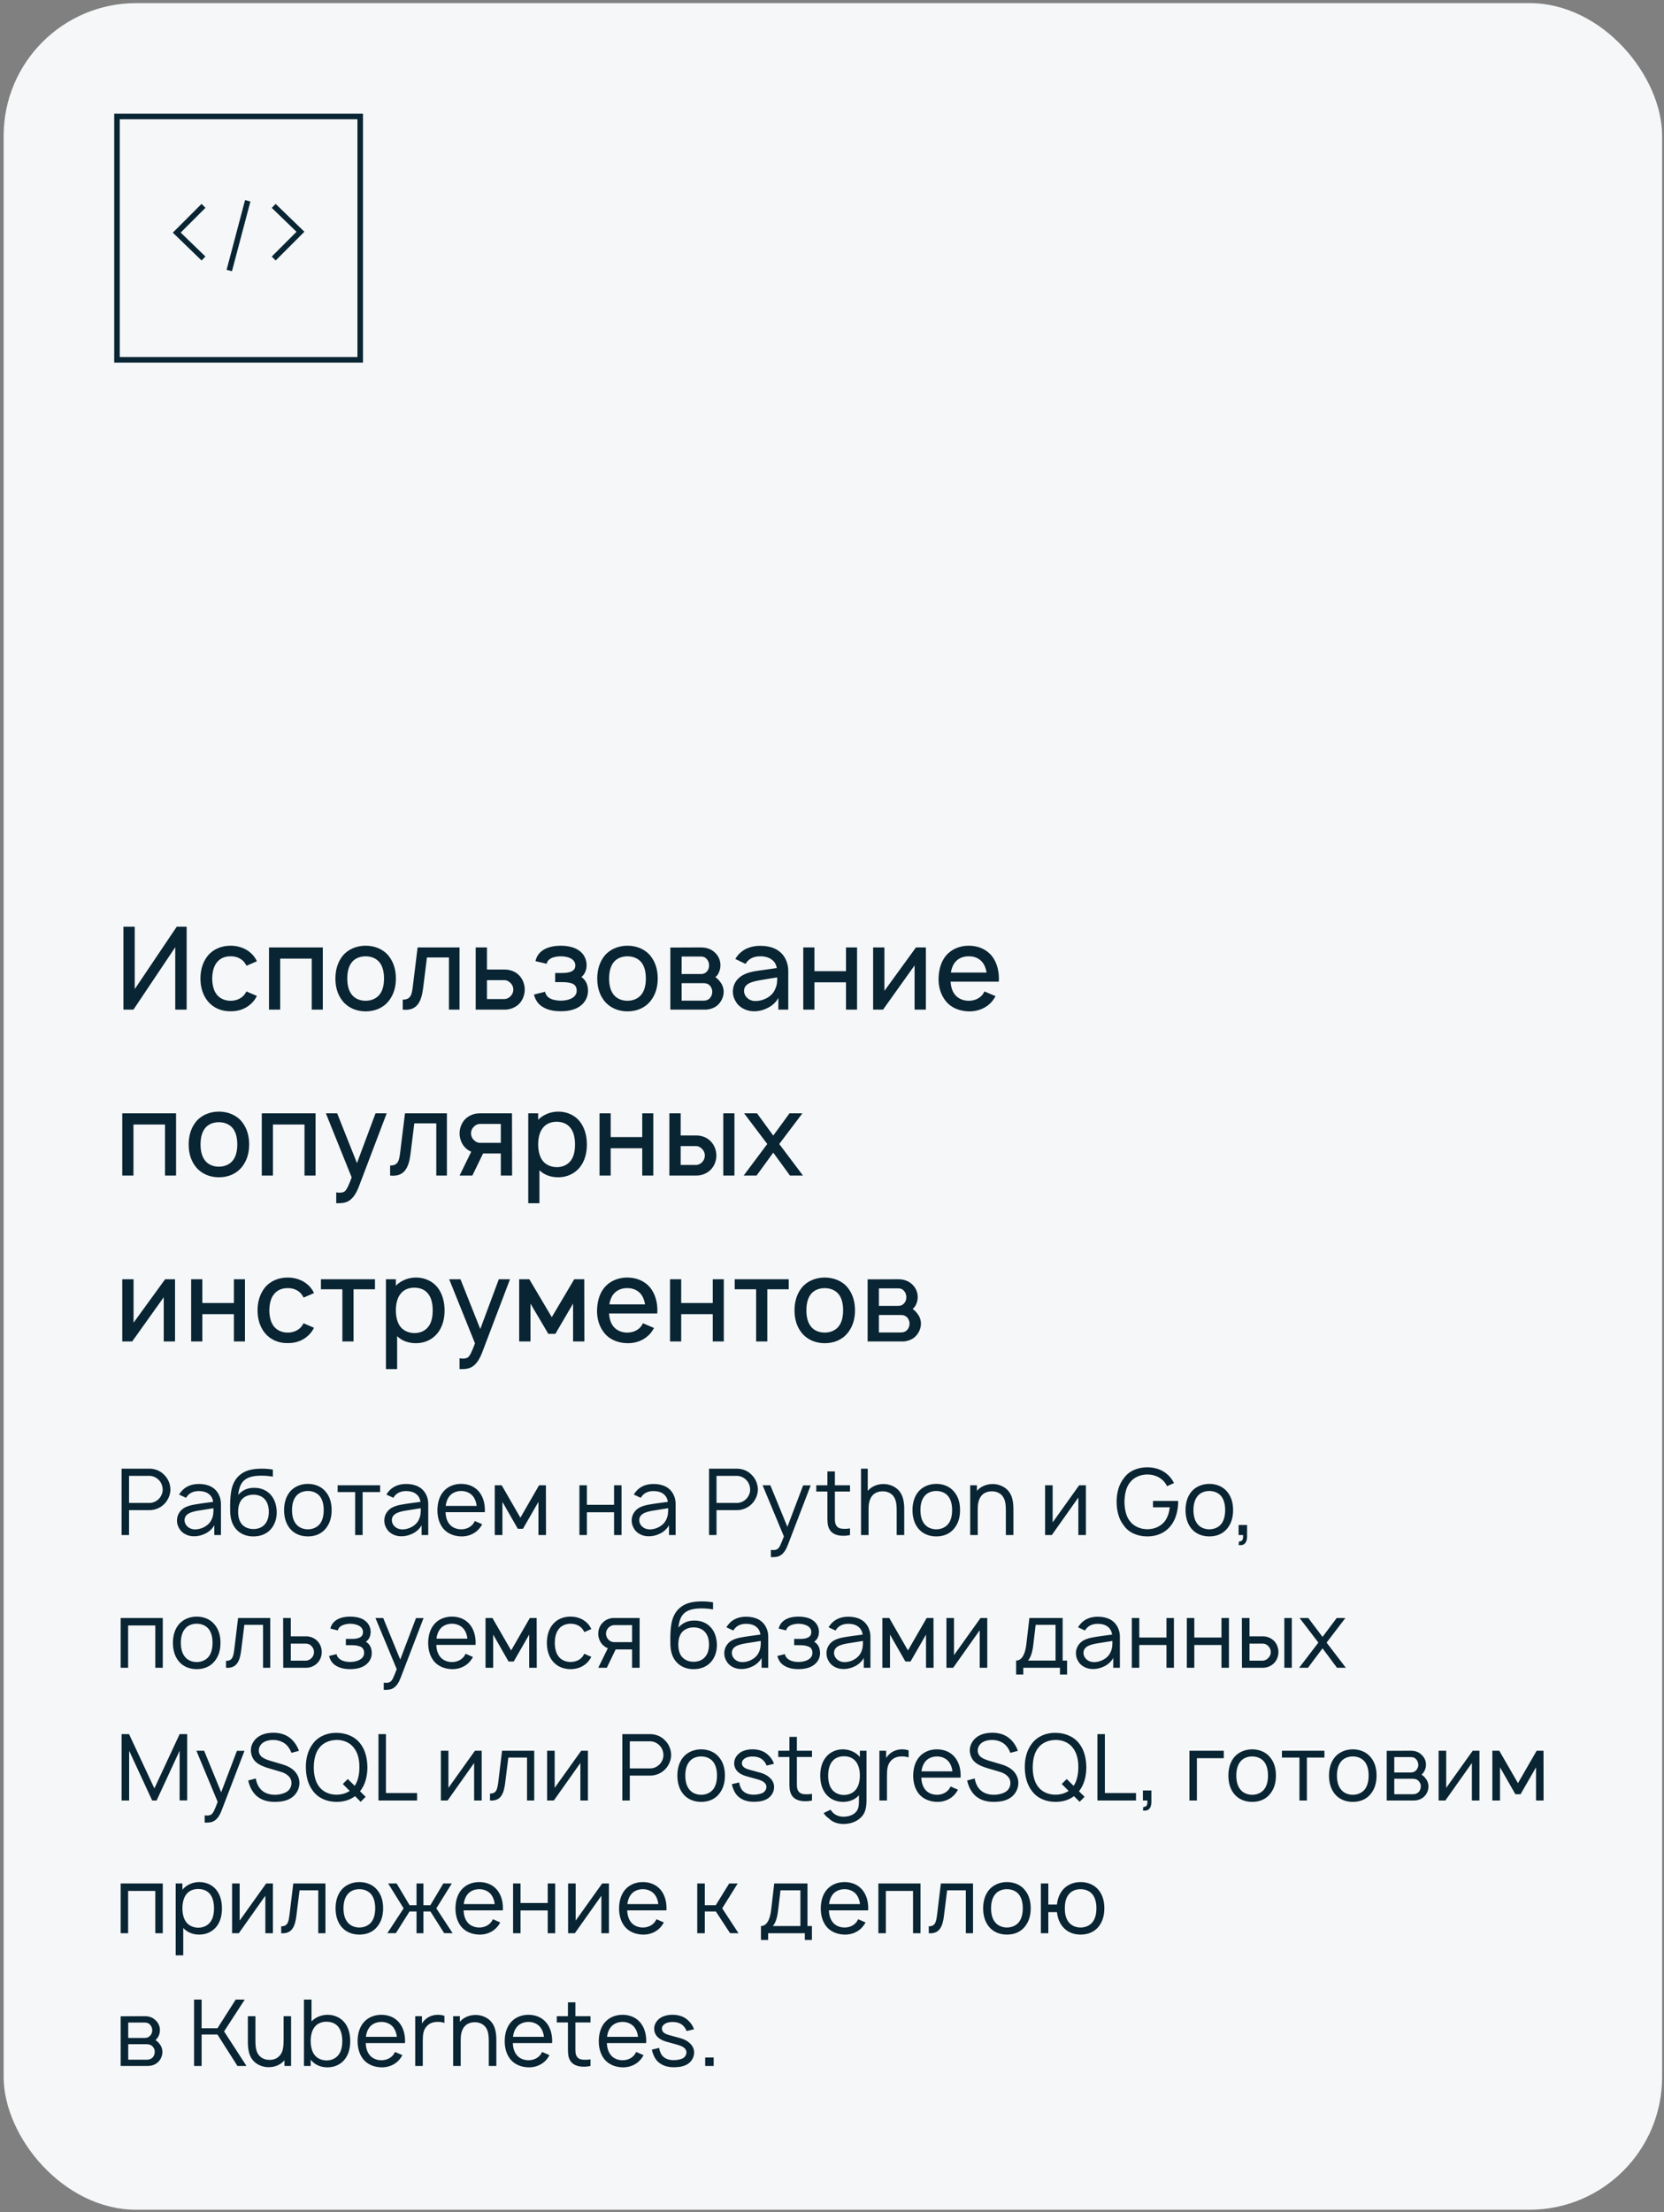 <?xml version="1.0" encoding="UTF-8"?> <svg xmlns="http://www.w3.org/2000/svg" width="301" height="400" viewBox="0 0 301 400" fill="none"><rect x="0" y="0" width="301" height="400" fill="#808080" stroke="none"/> <rect x="0.66" y="0.562" width="300" height="399" rx="24" fill="#F5F7F8"></rect> <path d="M49.51 46.746L54.348 41.908L49.51 37.228" stroke="#092433"></path> <path d="M36.81 37.223L31.973 42.06L36.81 46.741" stroke="#092433"></path> <path d="M41.474 48.914L44.812 36.31" stroke="#092433"></path> <rect x="21.16" y="21.062" width="44" height="44" stroke="#092433"></rect> <path d="M31.973 167.562L24.369 178.854V167.562H22.327V182.562H24.139L31.702 171.271V182.562H33.764V167.562H31.973ZM46.467 173.812C46.322 173.479 46.113 173.146 45.863 172.833C44.863 171.625 43.342 171 41.717 171C40.113 171 38.592 171.583 37.572 172.833C36.634 174.021 36.259 175.458 36.259 176.938C36.259 178.396 36.634 179.854 37.572 181.021C38.572 182.25 40.092 182.896 41.717 182.854C43.322 182.896 44.863 182.25 45.863 181.021C46.113 180.729 46.301 180.417 46.467 180.083L44.572 179.271C44.467 179.458 44.384 179.625 44.259 179.792C43.676 180.562 42.717 180.958 41.717 180.958C40.697 180.958 39.759 180.562 39.176 179.792C38.592 179.021 38.405 177.979 38.384 176.938C38.405 175.896 38.592 174.854 39.176 174.083C39.759 173.292 40.697 172.896 41.717 172.917C42.717 172.896 43.676 173.292 44.259 174.083C44.384 174.25 44.488 174.437 44.592 174.625L46.467 173.812ZM58.391 171.312H48.661V182.562H50.682V173.333H56.391V182.562H58.391V171.312ZM66.132 182.875C67.798 182.875 69.277 182.271 70.298 181.021C71.236 179.833 71.611 178.458 71.611 176.938C71.611 175.458 71.257 174.042 70.298 172.833C69.298 171.604 67.757 171 66.132 171C64.507 171 62.944 171.646 61.986 172.833C61.069 173.979 60.673 175.417 60.673 176.938C60.673 178.417 61.027 179.833 61.986 181.021C62.986 182.25 64.507 182.875 66.132 182.875ZM68.694 179.792C68.111 180.562 67.152 180.958 66.132 180.958C65.111 180.958 64.152 180.562 63.59 179.792C63.007 179.021 62.819 177.979 62.819 176.938C62.819 175.896 63.007 174.833 63.59 174.062C64.152 173.292 65.111 172.917 66.132 172.917C67.152 172.917 68.111 173.292 68.694 174.062C69.277 174.833 69.465 175.896 69.465 176.938C69.465 177.979 69.277 179.021 68.694 179.792ZM75.542 171.312L74.688 178.25C74.5 179.833 74.333 180.75 72.854 180.75V182.562C75.396 182.833 76.229 181.187 76.542 178.646L77.229 173.125H81.208V182.562H83.125V171.312H75.542ZM86.044 171.312V182.562H91.315C92.232 182.562 93.19 182.208 93.878 181.542C94.544 180.875 94.919 179.896 94.919 178.937C94.919 177.979 94.544 177 93.878 176.333C93.19 175.646 92.232 175.312 91.315 175.312H88.086V171.312H86.044ZM88.086 177.229H91.232C91.69 177.229 92.086 177.458 92.398 177.792C92.69 178.104 92.857 178.5 92.857 178.937C92.857 179.375 92.69 179.792 92.378 180.104C92.086 180.437 91.669 180.646 91.232 180.646H88.086V177.229ZM96.862 173.792L98.883 174.271C98.966 173.854 99.174 173.583 99.591 173.333C100.049 173.042 100.758 172.917 101.445 172.917C102.133 172.917 102.799 173.042 103.299 173.333C103.758 173.583 104.07 174.042 104.07 174.521C104.07 175.104 103.862 175.521 103.07 175.771C102.591 175.917 102.029 175.937 101.487 175.937H100.424V177.583H101.487C102.091 177.583 102.674 177.604 103.195 177.75C103.945 177.917 104.32 178.375 104.32 179.146C104.32 179.729 104.008 180.167 103.466 180.479C102.924 180.792 102.195 180.937 101.445 180.937C100.695 180.937 99.924 180.792 99.404 180.479C98.966 180.208 98.695 179.812 98.591 179.333L96.591 179.833C96.841 180.833 97.362 181.667 98.404 182.208C99.279 182.688 100.383 182.854 101.445 182.854C102.466 182.854 103.549 182.708 104.487 182.208C105.57 181.625 106.341 180.562 106.362 179.229C106.383 178.187 106.029 177.25 105.174 176.667C105.841 176.083 106.112 175.375 106.112 174.417C106.049 173.187 105.445 172.187 104.299 171.604C103.529 171.187 102.404 171 101.445 171C100.508 171 99.404 171.167 98.57 171.604C97.716 172.042 97.07 172.771 96.862 173.792ZM113.495 182.875C115.161 182.875 116.641 182.271 117.661 181.021C118.599 179.833 118.974 178.458 118.974 176.938C118.974 175.458 118.62 174.042 117.661 172.833C116.661 171.604 115.12 171 113.495 171C111.87 171 110.307 171.646 109.349 172.833C108.432 173.979 108.036 175.417 108.036 176.938C108.036 178.417 108.391 179.833 109.349 181.021C110.349 182.25 111.87 182.875 113.495 182.875ZM116.057 179.792C115.474 180.562 114.516 180.958 113.495 180.958C112.474 180.958 111.516 180.562 110.953 179.792C110.37 179.021 110.182 177.979 110.182 176.938C110.182 175.896 110.37 174.833 110.953 174.062C111.516 173.292 112.474 172.917 113.495 172.917C114.516 172.917 115.474 173.292 116.057 174.062C116.641 174.833 116.828 175.896 116.828 176.938C116.828 177.979 116.641 179.021 116.057 179.792ZM121.259 171.333V182.562H127.613C128.301 182.562 129.155 182.292 129.738 181.812C130.447 181.208 130.905 180.271 130.905 179.333C130.905 178.708 130.676 178.042 130.28 177.562C130.051 177.208 129.759 176.938 129.405 176.687C129.551 176.562 129.676 176.417 129.801 176.271C130.134 175.771 130.322 175.167 130.322 174.542C130.322 173.604 129.926 172.771 129.238 172.167C128.592 171.583 127.738 171.312 126.78 171.312L121.259 171.333ZM123.301 172.958H126.78C127.322 172.958 127.655 173.146 127.947 173.542C128.176 173.854 128.259 174.187 128.259 174.542C128.28 174.896 128.176 175.271 127.947 175.562C127.676 175.937 127.28 176.125 126.78 176.125H123.301V172.958ZM123.301 177.771H127.134C127.717 177.771 128.072 177.854 128.467 178.271C128.717 178.583 128.842 178.979 128.842 179.333C128.842 179.729 128.717 180.104 128.467 180.417C128.155 180.792 127.759 180.937 127.259 180.937H123.301V177.771ZM134.859 174.292C134.922 174.167 135.026 174.042 135.109 173.937C135.672 173.229 136.526 172.917 137.484 172.917C138.255 172.896 139.026 173.083 139.609 173.521C140.109 173.875 140.422 174.437 140.505 175.042L138.339 175.354C136.63 175.604 135.484 175.687 134.276 176.375C133.214 177 132.568 178.062 132.568 179.271C132.568 180.104 132.818 180.708 133.297 181.417C133.901 182.229 135.047 182.813 136.193 182.854C137.151 182.896 138.109 182.667 138.984 182.187C139.693 181.833 140.443 181.167 140.797 180.417V182.562H142.589V175.5C142.589 174.854 142.443 174.125 142.109 173.437C141.276 171.75 139.589 171.021 137.526 171.021C135.776 171.021 134.297 171.625 133.297 172.958L133.005 173.396L134.859 174.292ZM140.589 176.729C140.589 177.437 140.589 178.083 140.214 178.854C139.651 180.292 137.901 181.062 136.484 181C135.38 180.937 134.568 180.083 134.589 179.146C134.609 177.708 136.38 177.417 138.047 177.146C139.214 176.938 139.943 176.833 140.589 176.729ZM153.031 171.312V175.604H147.323V171.312H145.302V182.562H147.323V177.625H153.031V182.562H155.031V171.312H153.031ZM167.48 171.312H165.689L159.98 179.167V171.312H157.939V182.562H159.73L165.439 174.562V182.562H167.48V171.312ZM171.941 177.5H180.671C180.671 177.312 180.691 177.125 180.691 176.938C180.691 175.479 180.316 174 179.4 172.833C178.379 171.604 176.879 171 175.233 171C173.608 171 172.087 171.625 171.087 172.833C170.15 174 169.816 175.437 169.775 176.938C169.754 178.375 170.129 179.833 171.087 181.021C172.066 182.25 173.608 182.833 175.233 182.875C176.858 182.917 178.421 182.292 179.462 181.062C179.691 180.771 179.9 180.458 180.087 180.125L178.087 179.271C177.983 179.437 177.9 179.604 177.775 179.792C177.191 180.562 176.254 180.958 175.233 180.958C174.233 180.958 173.275 180.562 172.691 179.792C172.212 179.167 172.004 178.354 171.941 177.5ZM175.233 172.917C176.254 172.896 177.191 173.292 177.775 174.083C178.15 174.583 178.358 175.208 178.462 175.854H172.004C172.108 175.208 172.316 174.583 172.691 174.083C173.275 173.292 174.233 172.896 175.233 172.917ZM31.848 201.312H22.119V212.562H24.139V203.333H29.848V212.562H31.848V201.312ZM39.589 212.875C41.255 212.875 42.734 212.271 43.755 211.021C44.693 209.833 45.068 208.458 45.068 206.938C45.068 205.458 44.714 204.042 43.755 202.833C42.755 201.604 41.214 201 39.589 201C37.964 201 36.401 201.646 35.443 202.833C34.526 203.979 34.13 205.417 34.13 206.938C34.13 208.417 34.484 209.833 35.443 211.021C36.443 212.25 37.964 212.875 39.589 212.875ZM42.151 209.792C41.568 210.562 40.609 210.958 39.589 210.958C38.568 210.958 37.609 210.562 37.047 209.792C36.464 209.021 36.276 207.979 36.276 206.938C36.276 205.896 36.464 204.833 37.047 204.062C37.609 203.292 38.568 202.917 39.589 202.917C40.609 202.917 41.568 203.292 42.151 204.062C42.734 204.833 42.922 205.896 42.922 206.938C42.922 207.979 42.734 209.021 42.151 209.792ZM57.082 201.312H47.353V212.562H49.374V203.333H55.082V212.562H57.082V201.312ZM67.927 201.312L64.573 210.312L60.99 201.312H58.948L63.615 212.896C63.031 214.5 62.677 215.188 62.302 215.458C62.01 215.646 61.573 215.688 61.177 215.646L60.823 215.604V217.562H61.073C61.906 217.562 62.635 217.5 63.302 217C63.969 216.5 64.49 215.667 64.927 214.521L69.948 201.312H67.927ZM73.257 201.312L72.402 208.25C72.215 209.833 72.048 210.75 70.569 210.75V212.562C73.111 212.833 73.944 211.187 74.257 208.646L74.944 203.125H78.923V212.562H80.84V201.312H73.257ZM92.634 212.562L92.613 201.312H86.738C85.822 201.312 84.863 201.667 84.176 202.333C83.509 203 83.134 203.979 83.134 204.937C83.134 205.896 83.509 206.875 84.176 207.542C84.488 207.854 84.842 208.083 85.238 208.25L83.134 212.562H85.447L87.384 208.562H90.592V212.562H92.634ZM86.822 206.646C86.363 206.646 85.967 206.417 85.655 206.083C85.363 205.771 85.197 205.354 85.197 204.937C85.197 204.5 85.363 204.083 85.676 203.771C85.967 203.437 86.384 203.229 86.822 203.229H90.592V206.646H86.822ZM104.889 202.792C103.973 201.625 102.514 201 100.993 201C99.598 201 98.264 201.542 97.348 202.479V201.312H95.556V217.562H97.577V211.604C98.452 212.458 99.66 212.875 100.993 212.875C102.535 212.875 103.952 212.229 104.889 211.062C105.827 209.875 106.16 208.417 106.16 206.938C106.16 205.437 105.785 203.937 104.889 202.792ZM103.285 209.812C102.702 210.646 101.723 211.042 100.743 211.042C99.723 211.042 98.827 210.667 98.223 209.958C97.598 209.208 97.348 208.062 97.348 206.938C97.348 205.792 97.598 204.667 98.223 203.917C98.785 203.187 99.702 202.833 100.681 202.833C101.743 202.833 102.681 203.208 103.264 204.042C103.806 204.771 104.014 205.833 104.014 206.938C104.014 208.021 103.827 209.083 103.285 209.812ZM116.176 201.312V205.604H110.467V201.312H108.447V212.562H110.467V207.625H116.176V212.562H118.176V201.312H116.176ZM121.083 201.312V212.562H125.958C126.875 212.562 127.854 212.208 128.521 211.542C129.208 210.875 129.583 209.896 129.583 208.937C129.583 207.979 129.208 207 128.521 206.333C127.854 205.646 126.875 205.312 125.958 205.312H123.125V201.312H121.083ZM130.833 201.312V212.562H132.854V201.312H130.833ZM123.125 207.229H125.875C126.333 207.229 126.75 207.458 127.042 207.792C127.333 208.104 127.5 208.5 127.5 208.937C127.5 209.375 127.333 209.792 127.042 210.104C126.75 210.437 126.333 210.646 125.875 210.646H123.125V207.229ZM145.146 201.312H142.813L139.875 205.333L136.938 201.312H134.604L138.792 206.854L134.521 212.562H136.854L139.875 208.417L142.896 212.562H145.25L140.958 206.854L145.146 201.312ZM31.66 231.312H29.869L24.16 239.167V231.312H22.119V242.562H23.91L29.619 234.562V242.562H31.66V231.312ZM42.309 231.312V235.604H36.6V231.312H34.579V242.562H36.6V237.625H42.309V242.562H44.309V231.312H42.309ZM56.8 233.812C56.654 233.479 56.445 233.146 56.195 232.833C55.195 231.625 53.675 231 52.05 231C50.445 231 48.925 231.583 47.904 232.833C46.966 234.021 46.591 235.458 46.591 236.938C46.591 238.396 46.966 239.854 47.904 241.021C48.904 242.25 50.425 242.896 52.05 242.854C53.654 242.896 55.195 242.25 56.195 241.021C56.445 240.729 56.633 240.417 56.8 240.083L54.904 239.271C54.8 239.458 54.716 239.625 54.591 239.792C54.008 240.562 53.05 240.958 52.05 240.958C51.029 240.958 50.091 240.562 49.508 239.792C48.925 239.021 48.737 237.979 48.716 236.938C48.737 235.896 48.925 234.854 49.508 234.083C50.091 233.292 51.029 232.896 52.05 232.917C53.05 232.896 54.008 233.292 54.591 234.083C54.716 234.25 54.82 234.437 54.925 234.625L56.8 233.812ZM67.827 231.312H58.056V233.125H61.931V242.562H63.952V233.125H67.827V231.312ZM79.147 232.792C78.231 231.625 76.772 231 75.251 231C73.856 231 72.522 231.542 71.606 232.479V231.312H69.814V247.562H71.835V241.604C72.71 242.458 73.918 242.875 75.251 242.875C76.793 242.875 78.21 242.229 79.147 241.062C80.085 239.875 80.418 238.417 80.418 236.938C80.418 235.437 80.043 233.937 79.147 232.792ZM77.543 239.812C76.96 240.646 75.981 241.042 75.001 241.042C73.981 241.042 73.085 240.667 72.481 239.958C71.856 239.208 71.606 238.062 71.606 236.938C71.606 235.792 71.856 234.667 72.481 233.917C73.043 233.187 73.96 232.833 74.939 232.833C76.001 232.833 76.939 233.208 77.522 234.042C78.064 234.771 78.272 235.833 78.272 236.938C78.272 238.021 78.085 239.083 77.543 239.812ZM90.232 231.312L86.878 240.312L83.294 231.312H81.253L85.919 242.896C85.336 244.5 84.982 245.188 84.607 245.458C84.315 245.646 83.878 245.688 83.482 245.646L83.128 245.604V247.562H83.378C84.211 247.562 84.94 247.5 85.607 247C86.273 246.5 86.794 245.667 87.232 244.521L92.253 231.312H90.232ZM103.874 231.312L99.811 238.167L95.749 231.312H93.915V242.562H95.957V235.708L99.186 241.187H100.457L103.665 235.708V242.562H105.707L105.686 231.312H103.874ZM110.164 237.5H118.893C118.893 237.312 118.914 237.125 118.914 236.938C118.914 235.479 118.539 234 117.622 232.833C116.602 231.604 115.102 231 113.456 231C111.831 231 110.31 231.625 109.31 232.833C108.372 234 108.039 235.437 107.997 236.938C107.977 238.375 108.352 239.833 109.31 241.021C110.289 242.25 111.831 242.833 113.456 242.875C115.081 242.917 116.643 242.292 117.685 241.062C117.914 240.771 118.122 240.458 118.31 240.125L116.31 239.271C116.206 239.437 116.122 239.604 115.997 239.792C115.414 240.562 114.477 240.958 113.456 240.958C112.456 240.958 111.497 240.562 110.914 239.792C110.435 239.167 110.227 238.354 110.164 237.5ZM113.456 232.917C114.477 232.896 115.414 233.292 115.997 234.083C116.372 234.583 116.581 235.208 116.685 235.854H110.227C110.331 235.208 110.539 234.583 110.914 234.083C111.497 233.292 112.456 232.896 113.456 232.917ZM128.93 231.312V235.604H123.221V231.312H121.201V242.562H123.221V237.625H128.93V242.562H130.93V231.312H128.93ZM142.671 231.312H132.9V233.125H136.775V242.562H138.796V233.125H142.671V231.312ZM149.178 242.875C150.845 242.875 152.324 242.271 153.345 241.021C154.283 239.833 154.658 238.458 154.658 236.938C154.658 235.458 154.303 234.042 153.345 232.833C152.345 231.604 150.803 231 149.178 231C147.553 231 145.991 231.646 145.033 232.833C144.116 233.979 143.72 235.417 143.72 236.938C143.72 238.417 144.074 239.833 145.033 241.021C146.033 242.25 147.553 242.875 149.178 242.875ZM151.741 239.792C151.158 240.562 150.199 240.958 149.178 240.958C148.158 240.958 147.199 240.562 146.637 239.792C146.053 239.021 145.866 237.979 145.866 236.938C145.866 235.896 146.053 234.833 146.637 234.062C147.199 233.292 148.158 232.917 149.178 232.917C150.199 232.917 151.158 233.292 151.741 234.062C152.324 234.833 152.512 235.896 152.512 236.938C152.512 237.979 152.324 239.021 151.741 239.792ZM156.943 231.333V242.562H163.297C163.984 242.562 164.839 242.292 165.422 241.812C166.13 241.208 166.589 240.271 166.589 239.333C166.589 238.708 166.359 238.042 165.964 237.562C165.734 237.208 165.443 236.938 165.089 236.687C165.234 236.562 165.359 236.417 165.484 236.271C165.818 235.771 166.005 235.167 166.005 234.542C166.005 233.604 165.609 232.771 164.922 232.167C164.276 231.583 163.422 231.312 162.464 231.312L156.943 231.333ZM158.984 232.958H162.464C163.005 232.958 163.339 233.146 163.63 233.542C163.859 233.854 163.943 234.187 163.943 234.542C163.964 234.896 163.859 235.271 163.63 235.562C163.359 235.937 162.964 236.125 162.464 236.125H158.984V232.958ZM158.984 237.771H162.818C163.401 237.771 163.755 237.854 164.151 238.271C164.401 238.583 164.526 238.979 164.526 239.333C164.526 239.729 164.401 240.104 164.151 240.417C163.839 240.792 163.443 240.937 162.943 240.937H158.984V237.771Z" fill="#092433"></path> <path d="M29.827 266.812C29.427 266.346 28.893 265.979 28.31 265.779C27.91 265.646 27.477 265.562 27.044 265.562H21.994V277.562H23.343V273.062H27.044C28.177 273.062 29.26 272.529 29.944 271.696C30.477 271.046 30.827 270.179 30.827 269.312C30.81 268.396 30.46 267.479 29.827 266.812ZM28.877 270.862C28.427 271.429 27.71 271.762 27.044 271.762H23.343V266.862H27.044C27.66 266.862 28.31 267.162 28.727 267.612C29.177 268.062 29.41 268.679 29.427 269.312C29.444 269.879 29.227 270.429 28.877 270.862ZM33.648 270.829C33.714 270.729 33.781 270.629 33.864 270.529C34.331 269.896 35.114 269.612 35.948 269.612C36.631 269.612 37.314 269.762 37.798 270.162C38.231 270.496 38.481 270.996 38.564 271.562L36.698 271.812C35.298 272.029 34.314 272.112 33.331 272.646C32.514 273.146 32.014 273.979 32.014 274.929C32.014 275.562 32.198 276.046 32.548 276.579C33.031 277.279 33.964 277.746 34.864 277.779C35.664 277.829 36.448 277.646 37.181 277.279C37.798 276.979 38.431 276.429 38.764 275.779V277.562H39.964V271.929C39.964 271.412 39.864 270.846 39.614 270.329C38.964 268.929 37.614 268.329 35.964 268.329C34.614 268.329 33.448 268.796 32.664 269.846C32.564 269.962 32.464 270.129 32.398 270.246L33.648 270.829ZM38.614 272.712C38.614 273.462 38.614 274.046 38.264 274.779C37.731 275.962 36.231 276.646 35.048 276.529C34.098 276.446 33.364 275.696 33.381 274.862C33.398 273.546 34.981 273.279 36.431 273.062C37.348 272.912 37.948 272.812 38.614 272.712ZM45.94 269.029C44.79 269.012 43.824 269.462 43.09 270.296C43.224 269.129 43.524 268.096 44.374 267.512C45.157 266.946 46.324 266.812 47.424 266.829C48.024 266.829 48.707 266.896 49.357 266.996V265.729C48.757 265.629 48.124 265.562 47.424 265.562C46.107 265.562 44.707 265.712 43.624 266.512C42.524 267.296 41.99 268.479 41.79 269.829C41.64 270.829 41.607 271.746 41.64 273.362C41.674 274.512 41.94 275.612 42.69 276.479C43.457 277.379 44.657 277.829 45.807 277.812C46.957 277.829 48.14 277.446 48.94 276.562C49.724 275.712 50.057 274.562 50.057 273.446C50.04 272.346 49.757 271.196 49.024 270.346C48.274 269.429 47.09 268.996 45.94 269.029ZM45.84 270.262C46.657 270.262 47.44 270.546 47.924 271.129C48.44 271.712 48.624 272.546 48.624 273.362C48.624 274.196 48.44 275.012 47.924 275.596C47.44 276.196 46.657 276.479 45.84 276.479C45.04 276.479 44.24 276.196 43.74 275.596C43.257 275.046 43.074 274.196 43.074 273.346C43.074 272.529 43.257 271.712 43.74 271.129C44.24 270.546 45.04 270.262 45.84 270.262ZM55.689 277.812C57.006 277.812 58.173 277.346 58.956 276.346C59.723 275.379 59.989 274.262 59.989 273.046C59.989 271.896 59.739 270.729 58.956 269.779C58.189 268.796 56.973 268.312 55.689 268.312C54.389 268.312 53.173 268.829 52.406 269.779C51.673 270.696 51.389 271.879 51.389 273.046C51.389 274.229 51.656 275.396 52.406 276.346C53.189 277.329 54.389 277.812 55.689 277.812ZM57.889 275.512C57.389 276.179 56.556 276.529 55.689 276.529C54.823 276.529 53.989 276.179 53.506 275.512C52.989 274.846 52.823 273.946 52.823 273.046C52.823 272.179 52.989 271.262 53.506 270.596C53.989 269.929 54.823 269.596 55.689 269.596C56.556 269.596 57.389 269.929 57.889 270.596C58.389 271.262 58.556 272.179 58.556 273.046C58.556 273.946 58.389 274.846 57.889 275.512ZM68.76 268.562H61.077V269.796H64.243V277.562H65.594V269.796H68.76V268.562ZM71.148 270.829C71.214 270.729 71.281 270.629 71.364 270.529C71.831 269.896 72.614 269.612 73.448 269.612C74.131 269.612 74.814 269.762 75.298 270.162C75.731 270.496 75.981 270.996 76.064 271.562L74.198 271.812C72.798 272.029 71.814 272.112 70.831 272.646C70.014 273.146 69.514 273.979 69.514 274.929C69.514 275.562 69.698 276.046 70.048 276.579C70.531 277.279 71.464 277.746 72.364 277.779C73.164 277.829 73.948 277.646 74.681 277.279C75.298 276.979 75.931 276.429 76.264 275.779V277.562H77.464V271.929C77.464 271.412 77.364 270.846 77.114 270.329C76.464 268.929 75.114 268.329 73.464 268.329C72.114 268.329 70.948 268.796 70.164 269.846C70.064 269.962 69.964 270.129 69.898 270.246L71.148 270.829ZM76.114 272.712C76.114 273.462 76.114 274.046 75.764 274.779C75.231 275.962 73.731 276.646 72.548 276.529C71.598 276.446 70.864 275.696 70.881 274.862C70.898 273.546 72.481 273.279 73.931 273.062C74.848 272.912 75.448 272.812 76.114 272.712ZM80.59 273.429H87.69C87.707 273.312 87.707 273.179 87.707 273.062C87.707 271.896 87.44 270.729 86.69 269.779C85.907 268.796 84.724 268.312 83.424 268.312C82.124 268.312 80.94 268.796 80.14 269.779C79.39 270.729 79.14 271.879 79.124 273.062C79.124 274.212 79.39 275.396 80.14 276.346C80.924 277.312 82.14 277.779 83.424 277.812C84.69 277.846 85.94 277.329 86.724 276.362C86.924 276.129 87.09 275.862 87.224 275.612L85.89 275.029C85.807 275.196 85.724 275.346 85.607 275.512C85.107 276.179 84.29 276.529 83.424 276.529C82.557 276.529 81.724 276.179 81.24 275.512C80.807 274.946 80.624 274.196 80.59 273.429ZM83.424 269.596C84.29 269.596 85.107 269.946 85.607 270.612C85.957 271.079 86.157 271.679 86.224 272.296H80.624C80.69 271.679 80.89 271.079 81.24 270.612C81.724 269.946 82.557 269.596 83.424 269.596ZM97.515 268.562L94.132 274.429L90.749 268.562H89.499V277.562H90.882V271.562L93.665 276.429H94.599L97.399 271.562V277.562H98.765L98.749 268.562H97.515ZM111.078 268.562V272.096H106.161V268.562H104.811V277.562H106.161V273.446H111.078V277.562H112.428V268.562H111.078ZM115.898 270.829C115.964 270.729 116.031 270.629 116.114 270.529C116.581 269.896 117.364 269.612 118.198 269.612C118.881 269.612 119.564 269.762 120.048 270.162C120.481 270.496 120.731 270.996 120.814 271.562L118.948 271.812C117.548 272.029 116.564 272.112 115.581 272.646C114.764 273.146 114.264 273.979 114.264 274.929C114.264 275.562 114.448 276.046 114.798 276.579C115.281 277.279 116.214 277.746 117.114 277.779C117.914 277.829 118.698 277.646 119.431 277.279C120.048 276.979 120.681 276.429 121.014 275.779V277.562H122.214V271.929C122.214 271.412 122.114 270.846 121.864 270.329C121.214 268.929 119.864 268.329 118.214 268.329C116.864 268.329 115.698 268.796 114.914 269.846C114.814 269.962 114.714 270.129 114.648 270.246L115.898 270.829ZM120.864 272.712C120.864 273.462 120.864 274.046 120.514 274.779C119.981 275.962 118.481 276.646 117.298 276.529C116.348 276.446 115.614 275.696 115.631 274.862C115.648 273.546 117.231 273.279 118.681 273.062C119.598 272.912 120.198 272.812 120.864 272.712ZM136.092 266.812C135.692 266.346 135.159 265.979 134.576 265.779C134.176 265.646 133.742 265.562 133.309 265.562H128.259V277.562H129.609V273.062H133.309C134.442 273.062 135.526 272.529 136.209 271.696C136.742 271.046 137.092 270.179 137.092 269.312C137.076 268.396 136.726 267.479 136.092 266.812ZM135.142 270.862C134.692 271.429 133.976 271.762 133.309 271.762H129.609V266.862H133.309C133.926 266.862 134.576 267.162 134.992 267.612C135.442 268.062 135.676 268.679 135.692 269.312C135.709 269.879 135.492 270.429 135.142 270.862ZM145.28 268.579L142.43 276.079L139.347 268.562H137.947L141.797 277.812C141.23 279.296 140.997 279.846 140.647 280.079C140.413 280.263 140.063 280.296 139.73 280.279L139.447 280.246V281.546L139.663 281.562C140.28 281.562 140.83 281.513 141.313 281.146C141.813 280.796 142.213 280.163 142.547 279.263L146.647 268.579H145.28ZM151.022 269.696H153.755V268.562H151.022V266.062H149.672V268.562H147.655V269.696H149.672V274.229C149.672 275.096 149.672 275.796 149.988 276.429C150.322 277.112 150.938 277.479 151.738 277.629C152.322 277.746 153.155 277.713 153.755 277.562V276.362C153.288 276.446 152.738 276.462 152.272 276.412C151.822 276.379 151.405 276.146 151.222 275.746C151.005 275.362 151.022 274.912 151.022 274.162V269.696ZM162.132 269.096C161.415 268.562 160.499 268.296 159.615 268.346C158.799 268.379 157.915 268.679 157.249 269.279C157.149 269.379 157.049 269.479 156.965 269.579V265.562H155.749V277.562H157.115V272.946C157.115 272.512 157.132 272.079 157.215 271.712C157.332 271.112 157.599 270.579 158.015 270.212C158.415 269.862 158.949 269.679 159.499 269.662C160.165 269.629 160.749 269.796 161.199 270.129C162.065 270.779 162.199 271.846 162.199 273.129V277.562H163.565V273.129C163.582 271.479 163.365 270.046 162.132 269.096ZM169.361 277.812C170.678 277.812 171.845 277.346 172.628 276.346C173.395 275.379 173.661 274.262 173.661 273.046C173.661 271.896 173.411 270.729 172.628 269.779C171.861 268.796 170.645 268.312 169.361 268.312C168.061 268.312 166.845 268.829 166.078 269.779C165.345 270.696 165.061 271.879 165.061 273.046C165.061 274.229 165.328 275.396 166.078 276.346C166.861 277.329 168.061 277.812 169.361 277.812ZM171.561 275.512C171.061 276.179 170.228 276.529 169.361 276.529C168.495 276.529 167.661 276.179 167.178 275.512C166.661 274.846 166.495 273.946 166.495 273.046C166.495 272.179 166.661 271.262 167.178 270.596C167.661 269.929 168.495 269.596 169.361 269.596C170.228 269.596 171.061 269.929 171.561 270.596C172.061 271.262 172.228 272.179 172.228 273.046C172.228 273.946 172.061 274.846 171.561 275.512ZM181.882 269.096C181.165 268.562 180.249 268.296 179.365 268.346C178.549 268.379 177.665 268.679 176.999 269.279C176.899 269.379 176.799 269.479 176.715 269.579V268.562H175.499V277.562H176.865V272.946C176.865 272.512 176.882 272.079 176.965 271.712C177.082 271.112 177.349 270.579 177.765 270.212C178.165 269.862 178.699 269.679 179.249 269.662C179.915 269.629 180.499 269.796 180.949 270.129C181.815 270.779 181.949 271.846 181.949 273.129V277.562H183.315V273.129C183.332 271.479 183.115 270.046 181.882 269.096ZM196.429 268.562H195.212L190.412 275.279V268.562H189.046V277.562H190.262L195.062 270.779V277.562H196.429V268.562ZM208.566 271.396V272.546H211.6C211.5 273.462 211.233 274.329 210.716 275.046C209.983 276.012 208.783 276.512 207.55 276.512C206.316 276.512 205.1 276.012 204.383 275.046C203.633 274.112 203.433 272.796 203.4 271.562C203.433 270.329 203.633 269.012 204.383 268.079C205.1 267.112 206.316 266.612 207.55 266.612C208.783 266.612 209.983 267.112 210.716 268.079C210.85 268.262 210.983 268.496 211.116 268.729L212.366 268.162C212.2 267.829 212 267.512 211.783 267.246C210.766 265.962 209.266 265.312 207.55 265.312C205.833 265.312 204.25 265.946 203.316 267.246C202.316 268.496 202 270.012 201.983 271.562C202 273.079 202.316 274.646 203.316 275.879C204.25 277.196 205.866 277.812 207.55 277.812C209.2 277.812 210.733 277.212 211.783 275.879C212.7 274.712 213.05 273.262 213.116 271.779V271.396H208.566ZM218.752 277.812C220.068 277.812 221.235 277.346 222.018 276.346C222.785 275.379 223.052 274.262 223.052 273.046C223.052 271.896 222.802 270.729 222.018 269.779C221.252 268.796 220.035 268.312 218.752 268.312C217.452 268.312 216.235 268.829 215.468 269.779C214.735 270.696 214.452 271.879 214.452 273.046C214.452 274.229 214.718 275.396 215.468 276.346C216.252 277.329 217.452 277.812 218.752 277.812ZM220.952 275.512C220.452 276.179 219.618 276.529 218.752 276.529C217.885 276.529 217.052 276.179 216.568 275.512C216.052 274.846 215.885 273.946 215.885 273.046C215.885 272.179 216.052 271.262 216.568 270.596C217.052 269.929 217.885 269.596 218.752 269.596C219.618 269.596 220.452 269.929 220.952 270.596C221.452 271.262 221.618 272.179 221.618 273.046C221.618 273.946 221.452 274.846 220.952 275.512ZM225.584 277.863V275.746H224.051V277.562H224.851C224.901 278.213 224.817 278.763 224.134 278.713L224.051 279.363C225.067 279.546 225.584 278.913 225.584 277.863ZM29.444 292.562H21.827V301.562H23.177V293.912H28.093V301.562H29.444V292.562ZM35.58 301.812C36.897 301.812 38.063 301.346 38.847 300.346C39.613 299.379 39.88 298.262 39.88 297.046C39.88 295.896 39.63 294.729 38.847 293.779C38.08 292.796 36.863 292.312 35.58 292.312C34.28 292.312 33.063 292.829 32.297 293.779C31.563 294.696 31.28 295.879 31.28 297.046C31.28 298.229 31.547 299.396 32.297 300.346C33.08 301.329 34.28 301.812 35.58 301.812ZM37.78 299.512C37.28 300.179 36.447 300.529 35.58 300.529C34.713 300.529 33.88 300.179 33.397 299.512C32.88 298.846 32.713 297.946 32.713 297.046C32.713 296.179 32.88 295.262 33.397 294.596C33.88 293.929 34.713 293.596 35.58 293.596C36.447 293.596 37.28 293.929 37.78 294.596C38.28 295.262 38.447 296.179 38.447 297.046C38.447 297.946 38.28 298.846 37.78 299.512ZM43.067 292.562L42.401 298.096C42.217 299.512 42.084 300.312 40.884 300.312V301.562C42.867 301.713 43.401 300.279 43.634 298.362L44.201 293.796H47.584V301.562H48.884V292.562H43.067ZM51.217 292.562L51.234 301.562H55.417C56.117 301.562 56.867 301.262 57.384 300.729C57.917 300.212 58.201 299.462 58.201 298.729C58.201 297.979 57.917 297.229 57.384 296.696C56.867 296.179 56.117 295.879 55.417 295.879H52.601V292.562H51.217ZM52.601 297.196H55.351C55.751 297.196 56.134 297.379 56.384 297.679C56.651 297.962 56.801 298.329 56.801 298.729C56.801 299.112 56.651 299.496 56.384 299.779C56.117 300.062 55.751 300.262 55.351 300.279H52.601V297.196ZM59.763 294.479L61.113 294.812C61.197 294.446 61.397 294.179 61.747 293.979C62.18 293.729 62.763 293.612 63.347 293.596C63.947 293.612 64.53 293.729 64.963 293.979C65.38 294.212 65.663 294.612 65.663 295.062C65.663 295.579 65.48 295.979 64.847 296.179C64.43 296.346 63.913 296.346 63.413 296.346H62.563V297.479H63.413C63.947 297.479 64.513 297.496 64.963 297.662C65.563 297.812 65.863 298.229 65.863 298.879C65.863 299.412 65.58 299.829 65.097 300.096C64.63 300.379 63.997 300.512 63.347 300.512C62.713 300.512 62.08 300.396 61.613 300.096C61.213 299.862 60.963 299.529 60.88 299.096L59.53 299.429C59.713 300.196 60.13 300.862 60.93 301.279C61.647 301.679 62.53 301.812 63.347 301.812C64.163 301.812 65.047 301.679 65.78 301.279C66.647 300.796 67.23 299.979 67.247 298.946C67.247 298.062 66.947 297.296 66.18 296.862C66.797 296.412 67.047 295.812 67.047 294.996C67.013 294.062 66.513 293.279 65.647 292.796C64.98 292.446 64.13 292.312 63.347 292.312C62.597 292.312 61.763 292.429 61.08 292.796C60.413 293.146 59.93 293.712 59.763 294.479ZM75.249 292.579L72.399 300.079L69.315 292.562H67.915L71.765 301.812C71.199 303.296 70.965 303.846 70.615 304.079C70.382 304.263 70.032 304.296 69.699 304.279L69.415 304.246V305.546L69.632 305.562C70.249 305.562 70.799 305.513 71.282 305.146C71.782 304.796 72.182 304.163 72.515 303.263L76.615 292.579H75.249ZM78.918 297.429H86.019C86.035 297.312 86.035 297.179 86.035 297.062C86.035 295.896 85.769 294.729 85.019 293.779C84.235 292.796 83.052 292.312 81.752 292.312C80.452 292.312 79.269 292.796 78.469 293.779C77.719 294.729 77.469 295.879 77.452 297.062C77.452 298.212 77.719 299.396 78.469 300.346C79.252 301.312 80.469 301.779 81.752 301.812C83.019 301.846 84.269 301.329 85.052 300.362C85.252 300.129 85.418 299.862 85.552 299.612L84.219 299.029C84.135 299.196 84.052 299.346 83.935 299.512C83.435 300.179 82.618 300.529 81.752 300.529C80.885 300.529 80.052 300.179 79.569 299.512C79.135 298.946 78.952 298.196 78.918 297.429ZM81.752 293.596C82.618 293.596 83.435 293.946 83.935 294.612C84.285 295.079 84.485 295.679 84.552 296.296H78.952C79.019 295.679 79.219 295.079 79.569 294.612C80.052 293.946 80.885 293.596 81.752 293.596ZM95.844 292.562L92.46 298.429L89.077 292.562H87.827V301.562H89.21V295.562L91.993 300.429H92.927L95.727 295.562V301.562H97.094L97.077 292.562H95.844ZM106.971 294.562C106.837 294.279 106.671 294.029 106.487 293.779C105.687 292.796 104.504 292.312 103.204 292.312C101.921 292.312 100.754 292.762 99.937 293.779C99.187 294.729 98.937 295.896 98.921 297.062C98.937 298.212 99.187 299.396 99.937 300.329C100.721 301.329 101.921 301.812 103.204 301.812C104.504 301.812 105.704 301.312 106.487 300.329C106.671 300.096 106.821 299.846 106.971 299.596L105.687 299.029C105.604 299.196 105.504 299.362 105.404 299.512C104.904 300.179 104.087 300.512 103.204 300.512C102.354 300.512 101.521 300.179 101.037 299.512C100.521 298.846 100.371 297.946 100.354 297.062C100.371 296.179 100.521 295.279 101.037 294.612C101.521 293.929 102.354 293.596 103.204 293.596C104.087 293.596 104.904 293.929 105.404 294.612C105.504 294.762 105.621 294.929 105.704 295.112L106.971 294.562ZM111.017 292.562C110.301 292.562 109.551 292.862 109.034 293.396C108.501 293.912 108.217 294.662 108.217 295.396C108.217 296.146 108.501 296.896 109.034 297.429C109.284 297.679 109.601 297.896 109.951 298.029L108.217 301.562H109.767L111.367 298.246H114.334V301.562H115.701V292.562H111.017ZM114.334 296.929H111.067C110.667 296.929 110.301 296.746 110.034 296.446C109.767 296.162 109.617 295.779 109.617 295.396C109.617 295.012 109.767 294.629 110.034 294.346C110.301 294.062 110.667 293.862 111.067 293.846H114.334V296.929ZM125.565 293.029C124.415 293.012 123.449 293.462 122.715 294.296C122.849 293.129 123.149 292.096 123.999 291.512C124.782 290.946 125.949 290.812 127.049 290.829C127.649 290.829 128.332 290.896 128.982 290.996V289.729C128.382 289.629 127.749 289.562 127.049 289.562C125.732 289.562 124.332 289.712 123.249 290.512C122.149 291.296 121.615 292.479 121.415 293.829C121.265 294.829 121.232 295.746 121.265 297.362C121.299 298.512 121.565 299.612 122.315 300.479C123.082 301.379 124.282 301.829 125.432 301.812C126.582 301.829 127.765 301.446 128.565 300.562C129.349 299.712 129.682 298.562 129.682 297.446C129.665 296.346 129.382 295.196 128.649 294.346C127.899 293.429 126.715 292.996 125.565 293.029ZM125.465 294.262C126.282 294.262 127.065 294.546 127.549 295.129C128.065 295.712 128.249 296.546 128.249 297.362C128.249 298.196 128.065 299.012 127.549 299.596C127.065 300.196 126.282 300.479 125.465 300.479C124.665 300.479 123.865 300.196 123.365 299.596C122.882 299.046 122.699 298.196 122.699 297.346C122.699 296.529 122.882 295.712 123.365 295.129C123.865 294.546 124.665 294.262 125.465 294.262ZM132.648 294.829C132.714 294.729 132.781 294.629 132.864 294.529C133.331 293.896 134.114 293.612 134.948 293.612C135.631 293.612 136.314 293.762 136.798 294.162C137.231 294.496 137.481 294.996 137.564 295.562L135.698 295.812C134.298 296.029 133.314 296.112 132.331 296.646C131.514 297.146 131.014 297.979 131.014 298.929C131.014 299.562 131.198 300.046 131.548 300.579C132.031 301.279 132.964 301.746 133.864 301.779C134.664 301.829 135.448 301.646 136.181 301.279C136.798 300.979 137.431 300.429 137.764 299.779V301.562H138.964V295.929C138.964 295.412 138.864 294.846 138.614 294.329C137.964 292.929 136.614 292.329 134.964 292.329C133.614 292.329 132.448 292.796 131.664 293.846C131.564 293.962 131.464 294.129 131.398 294.246L132.648 294.829ZM137.614 296.712C137.614 297.462 137.614 298.046 137.264 298.779C136.731 299.962 135.231 300.646 134.048 300.529C133.098 300.446 132.364 299.696 132.381 298.862C132.398 297.546 133.981 297.279 135.431 297.062C136.348 296.912 136.948 296.812 137.614 296.712ZM140.857 294.479L142.207 294.812C142.29 294.446 142.49 294.179 142.84 293.979C143.274 293.729 143.857 293.612 144.44 293.596C145.04 293.612 145.624 293.729 146.057 293.979C146.474 294.212 146.757 294.612 146.757 295.062C146.757 295.579 146.574 295.979 145.94 296.179C145.524 296.346 145.007 296.346 144.507 296.346H143.657V297.479H144.507C145.04 297.479 145.607 297.496 146.057 297.662C146.657 297.812 146.957 298.229 146.957 298.879C146.957 299.412 146.674 299.829 146.19 300.096C145.724 300.379 145.09 300.512 144.44 300.512C143.807 300.512 143.174 300.396 142.707 300.096C142.307 299.862 142.057 299.529 141.974 299.096L140.624 299.429C140.807 300.196 141.224 300.862 142.024 301.279C142.74 301.679 143.624 301.812 144.44 301.812C145.257 301.812 146.14 301.679 146.874 301.279C147.74 300.796 148.324 299.979 148.34 298.946C148.34 298.062 148.04 297.296 147.274 296.862C147.89 296.412 148.14 295.812 148.14 294.996C148.107 294.062 147.607 293.279 146.74 292.796C146.074 292.446 145.224 292.312 144.44 292.312C143.69 292.312 142.857 292.429 142.174 292.796C141.507 293.146 141.024 293.712 140.857 294.479ZM151.132 294.829C151.199 294.729 151.265 294.629 151.349 294.529C151.815 293.896 152.599 293.612 153.432 293.612C154.115 293.612 154.799 293.762 155.282 294.162C155.715 294.496 155.965 294.996 156.049 295.562L154.182 295.812C152.782 296.029 151.799 296.112 150.815 296.646C149.999 297.146 149.499 297.979 149.499 298.929C149.499 299.562 149.682 300.046 150.032 300.579C150.515 301.279 151.449 301.746 152.349 301.779C153.149 301.829 153.932 301.646 154.665 301.279C155.282 300.979 155.915 300.429 156.249 299.779V301.562H157.449V295.929C157.449 295.412 157.349 294.846 157.099 294.329C156.449 292.929 155.099 292.329 153.449 292.329C152.099 292.329 150.932 292.796 150.149 293.846C150.049 293.962 149.949 294.129 149.882 294.246L151.132 294.829ZM156.099 296.712C156.099 297.462 156.099 298.046 155.749 298.779C155.215 299.962 153.715 300.646 152.532 300.529C151.582 300.446 150.849 299.696 150.865 298.862C150.882 297.546 152.465 297.279 153.915 297.062C154.832 296.912 155.432 296.812 156.099 296.712ZM167.625 292.562L164.241 298.429L160.858 292.562H159.608V301.562H160.991V295.562L163.775 300.429H164.708L167.508 295.562V301.562H168.875L168.858 292.562H167.625ZM178.585 292.562H177.368L172.568 299.279V292.562H171.202V301.562H172.418L177.218 294.779V301.562H178.585V292.562ZM192.223 292.562H186.206L185.656 297.296C185.356 299.846 184.423 300.262 183.806 300.262V302.779H185.106V301.562H191.739V302.779H193.023V300.262H192.223V292.562ZM190.939 300.262H185.956C186.456 299.696 186.756 298.712 186.906 297.446L187.339 293.796H190.939V300.262ZM196.257 294.829C196.324 294.729 196.39 294.629 196.474 294.529C196.94 293.896 197.724 293.612 198.557 293.612C199.24 293.612 199.924 293.762 200.407 294.162C200.84 294.496 201.09 294.996 201.174 295.562L199.307 295.812C197.907 296.029 196.924 296.112 195.94 296.646C195.124 297.146 194.624 297.979 194.624 298.929C194.624 299.562 194.807 300.046 195.157 300.579C195.64 301.279 196.574 301.746 197.474 301.779C198.274 301.829 199.057 301.646 199.79 301.279C200.407 300.979 201.04 300.429 201.374 299.779V301.562H202.574V295.929C202.574 295.412 202.474 294.846 202.224 294.329C201.574 292.929 200.224 292.329 198.574 292.329C197.224 292.329 196.057 292.796 195.274 293.846C195.174 293.962 195.074 294.129 195.007 294.246L196.257 294.829ZM201.224 296.712C201.224 297.462 201.224 298.046 200.874 298.779C200.34 299.962 198.84 300.646 197.657 300.529C196.707 300.446 195.974 299.696 195.99 298.862C196.007 297.546 197.59 297.279 199.04 297.062C199.957 296.912 200.557 296.812 201.224 296.712ZM211 292.562V296.096H206.083V292.562H204.733V301.562H206.083V297.446H211V301.562H212.35V292.562H211ZM220.953 292.562V296.096H216.036V292.562H214.686V301.562H216.036V297.446H220.953V301.562H222.303V292.562H220.953ZM224.639 292.562L224.656 301.562H228.473C229.189 301.562 229.923 301.262 230.456 300.729C230.973 300.212 231.256 299.462 231.256 298.729C231.256 297.979 230.973 297.229 230.456 296.696C229.923 296.179 229.189 295.879 228.473 295.879H226.023V292.562H224.639ZM232.323 292.562V301.562H233.673V292.562H232.323ZM226.023 297.196H228.423C228.823 297.196 229.189 297.379 229.456 297.679C229.723 297.962 229.873 298.329 229.873 298.729C229.873 299.112 229.723 299.496 229.439 299.779C229.189 300.062 228.806 300.262 228.423 300.279H226.023V297.196ZM243.365 292.562H241.799L239.232 295.979L236.649 292.562H235.082L238.482 297.012L234.999 301.562H236.599L239.232 298.046L241.849 301.562H243.449L239.965 297.012L243.365 292.562ZM33.86 313.562H32.493L27.927 323.379L23.343 313.562H21.994V325.562H23.36V316.562L27.527 325.562H28.327L32.493 316.562V325.546H33.86V313.562ZM42.858 316.579L40.008 324.079L36.925 316.562H35.525L39.375 325.812C38.808 327.296 38.575 327.846 38.225 328.079C37.991 328.263 37.641 328.296 37.308 328.279L37.025 328.246V329.546L37.241 329.562C37.858 329.562 38.408 329.513 38.891 329.146C39.391 328.796 39.791 328.163 40.125 327.263L44.225 316.579H42.858ZM54.078 316.579C53.661 315.429 52.944 314.496 51.978 313.929C51.245 313.496 50.328 313.312 49.478 313.312C48.711 313.312 47.895 313.412 47.111 313.812C46.128 314.296 45.378 315.346 45.378 316.462C45.378 317.196 45.661 318.029 46.261 318.579C46.895 319.146 47.694 319.446 48.495 319.696L50.694 320.346C51.311 320.512 51.811 320.762 52.194 321.146C52.544 321.479 52.728 321.912 52.728 322.379C52.728 322.929 52.511 323.529 51.978 323.912C51.428 324.312 50.511 324.529 49.728 324.529C48.678 324.529 47.594 324.179 46.961 323.296C46.594 322.829 46.378 322.212 46.261 321.579L44.895 321.946C45.061 322.696 45.361 323.479 45.878 324.146C46.761 325.329 48.128 325.812 49.678 325.812C50.828 325.812 51.944 325.629 52.778 325.029C53.628 324.446 54.161 323.412 54.161 322.429C54.178 321.562 53.794 320.746 53.194 320.162C52.611 319.612 51.895 319.262 51.028 319.012L48.878 318.379C48.228 318.179 47.578 317.929 47.228 317.562C46.961 317.296 46.811 316.912 46.811 316.512C46.811 315.912 47.178 315.312 47.745 314.996C48.228 314.729 48.844 314.596 49.478 314.612C50.128 314.612 50.794 314.812 51.294 315.112C51.995 315.529 52.411 316.179 52.728 316.946L54.078 316.579ZM65.144 323.879C66.11 322.646 66.444 321.129 66.46 319.562C66.427 318.012 66.127 316.479 65.144 315.229C64.127 313.946 62.56 313.346 60.894 313.329C59.227 313.296 57.627 313.946 56.644 315.229C55.677 316.462 55.31 318.012 55.327 319.562C55.343 321.096 55.677 322.662 56.644 323.879C57.627 325.179 59.177 325.812 60.894 325.812C62.144 325.812 63.294 325.479 64.227 324.779L65.243 325.796L66.144 324.896L65.127 323.896L65.144 323.879ZM60.894 324.512C59.66 324.529 58.444 324.029 57.727 323.062C56.993 322.112 56.76 320.812 56.76 319.562C56.777 318.312 56.993 317.012 57.727 316.079C58.444 315.096 59.66 314.629 60.894 314.612C62.127 314.596 63.343 315.096 64.043 316.079C64.777 317.012 65.027 318.312 65.01 319.562C65.01 320.746 64.793 321.979 64.16 322.912L62.91 321.679L62.01 322.579L63.26 323.829C62.593 324.279 61.743 324.512 60.894 324.512ZM69.812 313.562V324.212H75.446V325.562H68.462V313.562H69.812ZM87.132 316.562H85.915L81.115 323.279V316.562H79.749V325.562H80.965L85.765 318.779V325.562H87.132V316.562ZM90.817 316.562L90.151 322.096C89.967 323.512 89.834 324.312 88.634 324.312V325.562C90.617 325.713 91.151 324.279 91.384 322.362L91.951 317.796H95.334V325.562H96.634V316.562H90.817ZM106.351 316.562H105.134L100.334 323.279V316.562H98.967V325.562H100.184L104.984 318.779V325.562H106.351V316.562ZM120.405 314.812C120.005 314.346 119.472 313.979 118.888 313.779C118.488 313.646 118.055 313.562 117.622 313.562H112.572V325.562H113.922V321.062H117.622C118.755 321.062 119.838 320.529 120.522 319.696C121.055 319.046 121.405 318.179 121.405 317.312C121.388 316.396 121.038 315.479 120.405 314.812ZM119.455 318.862C119.005 319.429 118.288 319.762 117.622 319.762H113.922V314.862H117.622C118.238 314.862 118.888 315.162 119.305 315.612C119.755 316.062 119.988 316.679 120.005 317.312C120.022 317.879 119.805 318.429 119.455 318.862ZM126.83 325.812C128.147 325.812 129.313 325.346 130.097 324.346C130.863 323.379 131.13 322.262 131.13 321.046C131.13 319.896 130.88 318.729 130.097 317.779C129.33 316.796 128.113 316.312 126.83 316.312C125.53 316.312 124.313 316.829 123.547 317.779C122.813 318.696 122.53 319.879 122.53 321.046C122.53 322.229 122.797 323.396 123.547 324.346C124.33 325.329 125.53 325.812 126.83 325.812ZM129.03 323.512C128.53 324.179 127.697 324.529 126.83 324.529C125.963 324.529 125.13 324.179 124.647 323.512C124.13 322.846 123.963 321.946 123.963 321.046C123.963 320.179 124.13 319.262 124.647 318.596C125.13 317.929 125.963 317.596 126.83 317.596C127.697 317.596 128.53 317.929 129.03 318.596C129.53 319.262 129.697 320.179 129.697 321.046C129.697 321.946 129.53 322.846 129.03 323.512ZM140.001 318.929C139.734 318.046 138.984 317.196 138.134 316.746C137.534 316.446 136.851 316.312 136.234 316.312C135.601 316.296 134.951 316.379 134.301 316.662C133.467 317.046 132.801 317.862 132.801 318.812C132.801 319.412 133.051 320.062 133.617 320.496C134.134 320.912 134.701 321.096 135.384 321.279C136.001 321.446 136.501 321.579 136.951 321.712C137.617 321.912 137.967 322.046 138.251 322.312C138.534 322.546 138.667 322.862 138.634 323.212C138.584 323.562 138.434 323.862 138.117 324.096C137.701 324.379 136.951 324.512 136.334 324.512C135.601 324.512 134.834 324.329 134.317 323.762C133.967 323.362 133.767 322.796 133.701 322.296L132.384 322.612C132.501 323.229 132.817 324.062 133.334 324.646C134.101 325.462 135.167 325.796 136.351 325.796C137.251 325.796 138.167 325.663 138.867 325.212C139.517 324.796 139.951 324.096 140.017 323.329C140.084 322.529 139.767 321.862 139.084 321.312C138.551 320.862 138.001 320.662 137.334 320.479C136.634 320.296 136.067 320.146 135.617 320.012C135.017 319.846 134.701 319.696 134.484 319.479C134.284 319.279 134.201 319.062 134.201 318.796C134.201 318.429 134.467 318.079 134.867 317.862C135.251 317.679 135.717 317.596 136.201 317.612C136.684 317.612 137.151 317.712 137.534 317.912C138.051 318.179 138.467 318.696 138.667 319.246L140.001 318.929ZM144.147 317.696H146.88V316.562H144.147V314.062H142.797V316.562H140.78V317.696H142.797V322.229C142.797 323.096 142.797 323.796 143.113 324.429C143.447 325.112 144.063 325.479 144.863 325.629C145.447 325.746 146.28 325.713 146.88 325.562V324.362C146.413 324.446 145.863 324.462 145.397 324.412C144.947 324.379 144.53 324.146 144.347 323.746C144.13 323.362 144.147 322.912 144.147 322.162V317.696ZM155.54 316.562V317.696C154.807 316.812 153.657 316.312 152.457 316.312C151.24 316.312 150.09 316.829 149.374 317.762C148.64 318.679 148.374 319.879 148.374 321.046C148.374 322.229 148.624 323.412 149.374 324.362C150.124 325.312 151.257 325.812 152.49 325.812C153.64 325.812 154.674 325.412 155.374 324.612V325.512C155.39 326.729 155.24 327.313 154.607 327.863C154.074 328.296 153.307 328.496 152.557 328.496C151.84 328.496 151.074 328.229 150.59 327.679C150.457 327.546 150.34 327.396 150.24 327.229L148.99 327.829C149.207 328.213 149.557 328.546 149.907 328.779C150.557 329.463 151.557 329.812 152.557 329.812C153.474 329.812 154.474 329.596 155.34 328.963C156.374 328.196 156.74 327.229 156.74 325.529V316.562H155.54ZM154.807 323.596C154.307 324.229 153.507 324.562 152.64 324.562C151.79 324.562 150.957 324.212 150.457 323.512C149.974 322.879 149.807 321.979 149.807 321.046C149.807 320.129 149.99 319.229 150.474 318.579C150.974 317.879 151.774 317.562 152.674 317.562C153.524 317.562 154.324 317.862 154.807 318.512C155.34 319.162 155.54 320.112 155.54 321.046C155.54 321.996 155.34 322.946 154.807 323.596ZM163.11 316.312C162.393 316.329 161.643 316.546 161.06 317.029C160.727 317.296 160.477 317.579 160.293 317.896V316.562H159.077V325.562H160.443V321.212C160.443 319.996 160.477 319.012 161.277 318.262C161.693 317.846 162.31 317.612 163.01 317.596C163.51 317.562 163.977 317.646 164.36 317.779V316.496C163.96 316.362 163.543 316.312 163.11 316.312ZM166.653 321.429H173.753C173.77 321.312 173.77 321.179 173.77 321.062C173.77 319.896 173.503 318.729 172.753 317.779C171.97 316.796 170.786 316.312 169.486 316.312C168.186 316.312 167.003 316.796 166.203 317.779C165.453 318.729 165.203 319.879 165.186 321.062C165.186 322.212 165.453 323.396 166.203 324.346C166.986 325.312 168.203 325.779 169.486 325.812C170.753 325.846 172.003 325.329 172.786 324.362C172.986 324.129 173.153 323.862 173.286 323.612L171.953 323.029C171.87 323.196 171.786 323.346 171.67 323.512C171.17 324.179 170.353 324.529 169.486 324.529C168.62 324.529 167.786 324.179 167.303 323.512C166.87 322.946 166.686 322.196 166.653 321.429ZM169.486 317.596C170.353 317.596 171.17 317.946 171.67 318.612C172.02 319.079 172.22 319.679 172.286 320.296H166.686C166.753 319.679 166.953 319.079 167.303 318.612C167.786 317.946 168.62 317.596 169.486 317.596ZM184.125 316.579C183.708 315.429 182.991 314.496 182.025 313.929C181.291 313.496 180.375 313.312 179.525 313.312C178.758 313.312 177.941 313.412 177.158 313.812C176.175 314.296 175.425 315.346 175.425 316.462C175.425 317.196 175.708 318.029 176.308 318.579C176.941 319.146 177.741 319.446 178.541 319.696L180.741 320.346C181.358 320.512 181.858 320.762 182.241 321.146C182.591 321.479 182.775 321.912 182.775 322.379C182.775 322.929 182.558 323.529 182.025 323.912C181.475 324.312 180.558 324.529 179.775 324.529C178.725 324.529 177.641 324.179 177.008 323.296C176.641 322.829 176.425 322.212 176.308 321.579L174.941 321.946C175.108 322.696 175.408 323.479 175.925 324.146C176.808 325.329 178.175 325.812 179.725 325.812C180.875 325.812 181.991 325.629 182.825 325.029C183.675 324.446 184.208 323.412 184.208 322.429C184.225 321.562 183.841 320.746 183.241 320.162C182.658 319.612 181.941 319.262 181.075 319.012L178.925 318.379C178.275 318.179 177.625 317.929 177.275 317.562C177.008 317.296 176.858 316.912 176.858 316.512C176.858 315.912 177.225 315.312 177.791 314.996C178.275 314.729 178.891 314.596 179.525 314.612C180.175 314.612 180.841 314.812 181.341 315.112C182.041 315.529 182.458 316.179 182.775 316.946L184.125 316.579ZM195.19 323.879C196.157 322.646 196.49 321.129 196.507 319.562C196.474 318.012 196.174 316.479 195.19 315.229C194.174 313.946 192.607 313.346 190.94 313.329C189.274 313.296 187.674 313.946 186.69 315.229C185.724 316.462 185.357 318.012 185.374 319.562C185.39 321.096 185.724 322.662 186.69 323.879C187.674 325.179 189.224 325.812 190.94 325.812C192.19 325.812 193.34 325.479 194.274 324.779L195.29 325.796L196.19 324.896L195.174 323.896L195.19 323.879ZM190.94 324.512C189.707 324.529 188.49 324.029 187.774 323.062C187.04 322.112 186.807 320.812 186.807 319.562C186.824 318.312 187.04 317.012 187.774 316.079C188.49 315.096 189.707 314.629 190.94 314.612C192.174 314.596 193.39 315.096 194.09 316.079C194.824 317.012 195.074 318.312 195.057 319.562C195.057 320.746 194.84 321.979 194.207 322.912L192.957 321.679L192.057 322.579L193.307 323.829C192.64 324.279 191.79 324.512 190.94 324.512ZM199.859 313.562V324.212H205.492V325.562H198.509V313.562H199.859ZM208.272 325.863V323.746H206.738V325.562H207.538C207.588 326.213 207.505 326.763 206.822 326.713L206.738 327.363C207.755 327.546 208.272 326.913 208.272 325.863ZM221.372 316.562H215.155V325.562H216.505V317.912H221.372V316.562ZM226.502 325.812C227.818 325.812 228.985 325.346 229.768 324.346C230.535 323.379 230.802 322.262 230.802 321.046C230.802 319.896 230.552 318.729 229.768 317.779C229.002 316.796 227.785 316.312 226.502 316.312C225.202 316.312 223.985 316.829 223.218 317.779C222.485 318.696 222.202 319.879 222.202 321.046C222.202 322.229 222.468 323.396 223.218 324.346C224.002 325.329 225.202 325.812 226.502 325.812ZM228.702 323.512C228.202 324.179 227.368 324.529 226.502 324.529C225.635 324.529 224.802 324.179 224.318 323.512C223.802 322.846 223.635 321.946 223.635 321.046C223.635 320.179 223.802 319.262 224.318 318.596C224.802 317.929 225.635 317.596 226.502 317.596C227.368 317.596 228.202 317.929 228.702 318.596C229.202 319.262 229.368 320.179 229.368 321.046C229.368 321.946 229.202 322.846 228.702 323.512ZM239.573 316.562H231.889V317.796H235.056V325.562H236.406V317.796H239.573V316.562ZM244.705 325.812C246.022 325.812 247.188 325.346 247.972 324.346C248.738 323.379 249.005 322.262 249.005 321.046C249.005 319.896 248.755 318.729 247.972 317.779C247.205 316.796 245.988 316.312 244.705 316.312C243.405 316.312 242.188 316.829 241.422 317.779C240.688 318.696 240.405 319.879 240.405 321.046C240.405 322.229 240.672 323.396 241.422 324.346C242.205 325.329 243.405 325.812 244.705 325.812ZM246.905 323.512C246.405 324.179 245.572 324.529 244.705 324.529C243.838 324.529 243.005 324.179 242.522 323.512C242.005 322.846 241.838 321.946 241.838 321.046C241.838 320.179 242.005 319.262 242.522 318.596C243.005 317.929 243.838 317.596 244.705 317.596C245.572 317.596 246.405 317.929 246.905 318.596C247.405 319.262 247.572 320.179 247.572 321.046C247.572 321.946 247.405 322.846 246.905 323.512ZM250.842 316.579V325.562H255.759C256.359 325.562 257.009 325.379 257.509 324.946C258.059 324.479 258.392 323.762 258.392 323.029C258.392 322.462 258.176 321.896 257.809 321.496C257.642 321.246 257.392 321.046 257.142 320.879C257.259 320.796 257.359 320.679 257.459 320.546C257.776 320.146 257.942 319.629 257.942 319.096C257.942 318.379 257.659 317.746 257.126 317.279C256.642 316.796 255.992 316.562 255.209 316.562L250.842 316.579ZM252.209 317.712H255.209C255.676 317.712 255.976 317.862 256.242 318.196C256.442 318.462 256.542 318.779 256.559 319.096C256.559 319.412 256.459 319.746 256.242 320.012C255.992 320.329 255.659 320.496 255.209 320.496H252.209V317.712ZM252.209 321.629H255.409C255.926 321.629 256.276 321.679 256.642 322.062C256.892 322.329 257.026 322.679 257.009 323.029C256.992 323.379 256.892 323.746 256.642 324.012C256.342 324.312 256.009 324.429 255.576 324.429H252.209V321.629ZM267.616 316.562H266.4L261.6 323.279V316.562H260.233V325.562H261.45L266.25 318.779V325.562H267.616V316.562ZM277.968 316.562L274.585 322.429L271.202 316.562H269.952V325.562H271.335V319.562L274.118 324.429H275.052L277.852 319.562V325.562H279.218L279.202 316.562H277.968ZM29.444 340.562H21.827V349.562H23.177V341.912H28.093V349.562H29.444V340.562ZM39.163 341.762C38.43 340.829 37.297 340.312 36.063 340.312C34.863 340.312 33.713 340.812 32.997 341.696V340.562H31.78V353.562H33.147V348.612C33.863 349.396 34.88 349.812 36.047 349.812C37.28 349.812 38.413 349.312 39.163 348.362C39.913 347.412 40.147 346.229 40.147 345.046C40.147 343.879 39.88 342.679 39.163 341.762ZM38.063 347.512C37.563 348.212 36.73 348.562 35.88 348.562C35.03 348.562 34.213 348.229 33.713 347.596C33.197 346.946 32.997 345.996 32.997 345.046C32.997 344.112 33.197 343.162 33.713 342.512C34.213 341.862 34.997 341.562 35.847 341.562C36.747 341.562 37.563 341.879 38.063 342.579C38.53 343.229 38.713 344.129 38.713 345.046C38.713 345.979 38.547 346.879 38.063 347.512ZM49.366 340.562H48.15L43.35 347.279V340.562H41.983V349.562H43.2L48 342.779V349.562H49.366V340.562ZM53.052 340.562L52.385 346.096C52.202 347.512 52.069 348.312 50.868 348.312V349.562C52.852 349.713 53.385 348.279 53.618 346.362L54.185 341.796H57.569V349.562H58.868V340.562H53.052ZM65.002 349.812C66.319 349.812 67.485 349.346 68.269 348.346C69.035 347.379 69.302 346.262 69.302 345.046C69.302 343.896 69.052 342.729 68.269 341.779C67.502 340.796 66.285 340.312 65.002 340.312C63.702 340.312 62.485 340.829 61.718 341.779C60.985 342.696 60.702 343.879 60.702 345.046C60.702 346.229 60.968 347.396 61.718 348.346C62.502 349.329 63.702 349.812 65.002 349.812ZM67.202 347.512C66.702 348.179 65.868 348.529 65.002 348.529C64.135 348.529 63.302 348.179 62.819 347.512C62.302 346.846 62.135 345.946 62.135 345.046C62.135 344.179 62.302 343.262 62.819 342.596C63.302 341.929 64.135 341.596 65.002 341.596C65.868 341.596 66.702 341.929 67.202 342.596C67.702 343.262 67.868 344.179 67.868 345.046C67.868 345.946 67.702 346.846 67.202 347.512ZM81.728 340.562H80.195L77.844 344.496H76.594V340.562H75.344V344.496H74.094L71.745 340.562H70.211L73.011 345.062L70.061 349.562L71.611 349.546L74.078 345.629H75.344V349.562H76.594V345.629H77.861L80.344 349.546L81.878 349.562L78.928 345.062L81.728 340.562ZM83.856 345.429H90.956C90.973 345.312 90.973 345.179 90.973 345.062C90.973 343.896 90.706 342.729 89.956 341.779C89.173 340.796 87.989 340.312 86.689 340.312C85.389 340.312 84.206 340.796 83.406 341.779C82.656 342.729 82.406 343.879 82.389 345.062C82.389 346.212 82.656 347.396 83.406 348.346C84.189 349.312 85.406 349.779 86.689 349.812C87.956 349.846 89.206 349.329 89.989 348.362C90.189 348.129 90.356 347.862 90.489 347.612L89.156 347.029C89.073 347.196 88.989 347.346 88.873 347.512C88.373 348.179 87.556 348.529 86.689 348.529C85.823 348.529 84.989 348.179 84.506 347.512C84.073 346.946 83.889 346.196 83.856 345.429ZM86.689 341.596C87.556 341.596 88.373 341.946 88.873 342.612C89.223 343.079 89.423 343.679 89.489 344.296H83.889C83.956 343.679 84.156 343.079 84.506 342.612C84.989 341.946 85.823 341.596 86.689 341.596ZM99.078 340.562V344.096H94.161V340.562H92.811V349.562H94.161V345.446H99.078V349.562H100.428V340.562H99.078ZM110.148 340.562H108.931L104.131 347.279V340.562H102.764V349.562H103.981L108.781 342.779V349.562H110.148V340.562ZM113.45 345.429H120.55C120.566 345.312 120.566 345.179 120.566 345.062C120.566 343.896 120.3 342.729 119.55 341.779C118.766 340.796 117.583 340.312 116.283 340.312C114.983 340.312 113.8 340.796 113 341.779C112.25 342.729 112 343.879 111.983 345.062C111.983 346.212 112.25 347.396 113 348.346C113.783 349.312 115 349.779 116.283 349.812C117.55 349.846 118.8 349.329 119.583 348.362C119.783 348.129 119.95 347.862 120.083 347.612L118.75 347.029C118.666 347.196 118.583 347.346 118.466 347.512C117.966 348.179 117.15 348.529 116.283 348.529C115.416 348.529 114.583 348.179 114.1 347.512C113.666 346.946 113.483 346.196 113.45 345.429ZM116.283 341.596C117.15 341.596 117.966 341.946 118.466 342.612C118.816 343.079 119.016 343.679 119.083 344.296H113.483C113.55 343.679 113.75 343.079 114.1 342.612C114.583 341.946 115.416 341.596 116.283 341.596ZM133.44 340.562H131.907L129.474 344.496H127.49V340.562H126.124V349.562H127.49V345.629H129.49L132.057 349.546L133.59 349.562L130.64 345.062L133.44 340.562ZM146.066 340.562H140.05L139.5 345.296C139.2 347.846 138.266 348.262 137.65 348.262V350.779H138.95V349.562H145.583V350.779H146.866V348.262H146.066V340.562ZM144.783 348.262H139.8C140.3 347.696 140.6 346.712 140.75 345.446L141.183 341.796H144.783V348.262ZM149.934 345.429H157.034C157.051 345.312 157.051 345.179 157.051 345.062C157.051 343.896 156.784 342.729 156.034 341.779C155.251 340.796 154.067 340.312 152.767 340.312C151.467 340.312 150.284 340.796 149.484 341.779C148.734 342.729 148.484 343.879 148.467 345.062C148.467 346.212 148.734 347.396 149.484 348.346C150.267 349.312 151.484 349.779 152.767 349.812C154.034 349.846 155.284 349.329 156.067 348.362C156.267 348.129 156.434 347.862 156.567 347.612L155.234 347.029C155.151 347.196 155.067 347.346 154.951 347.512C154.451 348.179 153.634 348.529 152.767 348.529C151.901 348.529 151.067 348.179 150.584 347.512C150.151 346.946 149.967 346.196 149.934 345.429ZM152.767 341.596C153.634 341.596 154.451 341.946 154.951 342.612C155.301 343.079 155.501 343.679 155.567 344.296H149.967C150.034 343.679 150.234 343.079 150.584 342.612C151.067 341.946 151.901 341.596 152.767 341.596ZM166.506 340.562H158.889V349.562H160.239V341.912H165.156V349.562H166.506V340.562ZM170.192 340.562L169.526 346.096C169.342 347.512 169.209 348.312 168.009 348.312V349.562C169.992 349.713 170.526 348.279 170.759 346.362L171.326 341.796H174.709V349.562H176.009V340.562H170.192ZM182.142 349.812C183.459 349.812 184.626 349.346 185.409 348.346C186.176 347.379 186.442 346.262 186.442 345.046C186.442 343.896 186.192 342.729 185.409 341.779C184.642 340.796 183.426 340.312 182.142 340.312C180.842 340.312 179.626 340.829 178.859 341.779C178.126 342.696 177.842 343.879 177.842 345.046C177.842 346.229 178.109 347.396 178.859 348.346C179.642 349.329 180.842 349.812 182.142 349.812ZM184.342 347.512C183.842 348.179 183.009 348.529 182.142 348.529C181.276 348.529 180.442 348.179 179.959 347.512C179.442 346.846 179.276 345.946 179.276 345.046C179.276 344.179 179.442 343.262 179.959 342.596C180.442 341.929 181.276 341.596 182.142 341.596C183.009 341.596 183.842 341.929 184.342 342.596C184.842 343.262 185.009 344.179 185.009 345.046C185.009 345.946 184.842 346.846 184.342 347.512ZM198.747 341.779C197.963 340.796 196.747 340.312 195.463 340.312C194.163 340.312 192.947 340.829 192.197 341.779C191.597 342.529 191.28 343.446 191.197 344.379H189.63V340.562H188.28V349.562H189.63V345.746H191.197C191.297 346.679 191.58 347.579 192.197 348.346C192.98 349.329 194.163 349.812 195.463 349.812C196.78 349.812 197.947 349.346 198.747 348.346C199.497 347.379 199.763 346.262 199.763 345.046C199.763 343.896 199.513 342.729 198.747 341.779ZM197.663 347.512C197.163 348.179 196.33 348.529 195.463 348.529C194.597 348.529 193.763 348.179 193.28 347.512C192.763 346.846 192.613 345.946 192.613 345.046C192.613 344.179 192.763 343.262 193.28 342.596C193.763 341.929 194.597 341.596 195.463 341.596C196.33 341.596 197.163 341.929 197.663 342.596C198.163 343.262 198.33 344.179 198.33 345.046C198.33 345.946 198.163 346.846 197.663 347.512ZM21.827 364.579V373.562H26.744C27.343 373.562 27.994 373.379 28.494 372.946C29.044 372.479 29.377 371.762 29.377 371.029C29.377 370.462 29.16 369.896 28.794 369.496C28.627 369.246 28.377 369.046 28.127 368.879C28.244 368.796 28.343 368.679 28.444 368.546C28.76 368.146 28.927 367.629 28.927 367.096C28.927 366.379 28.643 365.746 28.11 365.279C27.627 364.796 26.977 364.562 26.194 364.562L21.827 364.579ZM23.194 365.712H26.194C26.66 365.712 26.96 365.862 27.227 366.196C27.427 366.462 27.527 366.779 27.544 367.096C27.544 367.412 27.444 367.746 27.227 368.012C26.977 368.329 26.643 368.496 26.194 368.496H23.194V365.712ZM23.194 369.629H26.393C26.91 369.629 27.26 369.679 27.627 370.062C27.877 370.329 28.01 370.679 27.994 371.029C27.977 371.379 27.877 371.746 27.627 372.012C27.327 372.312 26.994 372.429 26.56 372.429H23.194V369.629ZM39.336 367.879L42.953 373.562H44.586L40.536 367.312L44.27 361.562H42.636L39.336 366.746H36.469V361.562H35.103V373.562H36.469V367.879H39.336ZM51.304 364.562V368.496V368.512C51.304 369.196 51.304 369.862 51.187 370.412C51.087 371.012 50.804 371.546 50.387 371.896C49.987 372.262 49.471 372.446 48.904 372.462C48.237 372.479 47.654 372.329 47.204 371.979C46.354 371.346 46.204 370.279 46.204 368.996V364.562H44.837V368.996C44.821 370.646 45.037 372.079 46.271 373.029C46.987 373.562 47.921 373.829 48.787 373.779C49.621 373.746 50.504 373.446 51.154 372.846C51.271 372.746 51.371 372.629 51.454 372.529V373.562H52.654V364.562H51.304ZM62.366 365.762C61.633 364.829 60.5 364.312 59.266 364.312C58.15 364.312 57.066 364.746 56.35 365.512V361.562H54.983V373.562H56.2V372.429C56.916 373.346 58 373.812 59.25 373.812C60.483 373.812 61.616 373.312 62.366 372.362C63.116 371.412 63.35 370.229 63.35 369.046C63.35 367.879 63.083 366.679 62.366 365.762ZM61.266 371.512C60.766 372.212 59.933 372.562 59.083 372.562C58.233 372.562 57.416 372.229 56.916 371.596C56.4 370.946 56.2 369.996 56.2 369.046C56.2 368.112 56.4 367.162 56.916 366.512C57.416 365.862 58.2 365.562 59.05 365.562C59.95 365.562 60.766 365.879 61.266 366.579C61.733 367.229 61.916 368.129 61.916 369.046C61.916 369.979 61.75 370.879 61.266 371.512ZM66.153 369.429H73.253C73.269 369.312 73.269 369.179 73.269 369.062C73.269 367.896 73.003 366.729 72.253 365.779C71.469 364.796 70.286 364.312 68.986 364.312C67.686 364.312 66.503 364.796 65.703 365.779C64.953 366.729 64.703 367.879 64.686 369.062C64.686 370.212 64.953 371.396 65.703 372.346C66.486 373.312 67.703 373.779 68.986 373.812C70.253 373.846 71.503 373.329 72.286 372.362C72.486 372.129 72.653 371.862 72.786 371.612L71.453 371.029C71.37 371.196 71.286 371.346 71.169 371.512C70.669 372.179 69.853 372.529 68.986 372.529C68.12 372.529 67.286 372.179 66.803 371.512C66.37 370.946 66.186 370.196 66.153 369.429ZM68.986 365.596C69.853 365.596 70.669 365.946 71.169 366.612C71.519 367.079 71.719 367.679 71.786 368.296H66.186C66.253 367.679 66.453 367.079 66.803 366.612C67.286 365.946 68.12 365.596 68.986 365.596ZM79.141 364.312C78.425 364.329 77.675 364.546 77.091 365.029C76.758 365.296 76.508 365.579 76.325 365.896V364.562H75.108V373.562H76.475V369.212C76.475 367.996 76.508 367.012 77.308 366.262C77.725 365.846 78.341 365.612 79.041 365.596C79.541 365.562 80.008 365.646 80.391 365.779V364.496C79.991 364.362 79.575 364.312 79.141 364.312ZM88.351 365.096C87.634 364.562 86.717 364.296 85.834 364.346C85.017 364.379 84.134 364.679 83.467 365.279C83.367 365.379 83.267 365.479 83.184 365.579V364.562H81.967V373.562H83.334V368.946C83.334 368.512 83.351 368.079 83.434 367.712C83.551 367.112 83.817 366.579 84.234 366.212C84.634 365.862 85.167 365.679 85.717 365.662C86.384 365.629 86.967 365.796 87.417 366.129C88.284 366.779 88.417 367.846 88.417 369.129V373.562H89.784V369.129C89.801 367.479 89.584 366.046 88.351 365.096ZM92.762 369.429H99.862C99.879 369.312 99.879 369.179 99.879 369.062C99.879 367.896 99.612 366.729 98.862 365.779C98.079 364.796 96.896 364.312 95.596 364.312C94.296 364.312 93.112 364.796 92.312 365.779C91.562 366.729 91.312 367.879 91.296 369.062C91.296 370.212 91.562 371.396 92.312 372.346C93.096 373.312 94.312 373.779 95.596 373.812C96.862 373.846 98.112 373.329 98.896 372.362C99.096 372.129 99.262 371.862 99.396 371.612L98.062 371.029C97.979 371.196 97.896 371.346 97.779 371.512C97.279 372.179 96.462 372.529 95.596 372.529C94.729 372.529 93.896 372.179 93.412 371.512C92.979 370.946 92.796 370.196 92.762 369.429ZM95.596 365.596C96.462 365.596 97.279 365.946 97.779 366.612C98.129 367.079 98.329 367.679 98.396 368.296H92.796C92.862 367.679 93.062 367.079 93.412 366.612C93.896 365.946 94.729 365.596 95.596 365.596ZM104.084 365.696H106.817V364.562H104.084V362.062H102.734V364.562H100.717V365.696H102.734V370.229C102.734 371.096 102.734 371.796 103.051 372.429C103.384 373.112 104.001 373.479 104.801 373.629C105.384 373.746 106.217 373.713 106.817 373.562V372.362C106.351 372.446 105.801 372.462 105.334 372.412C104.884 372.379 104.467 372.146 104.284 371.746C104.067 371.362 104.084 370.912 104.084 370.162V365.696ZM109.778 369.429H116.878C116.895 369.312 116.895 369.179 116.895 369.062C116.895 367.896 116.628 366.729 115.878 365.779C115.095 364.796 113.911 364.312 112.611 364.312C111.311 364.312 110.128 364.796 109.328 365.779C108.578 366.729 108.328 367.879 108.311 369.062C108.311 370.212 108.578 371.396 109.328 372.346C110.111 373.312 111.328 373.779 112.611 373.812C113.878 373.846 115.128 373.329 115.911 372.362C116.111 372.129 116.278 371.862 116.411 371.612L115.078 371.029C114.995 371.196 114.911 371.346 114.795 371.512C114.295 372.179 113.478 372.529 112.611 372.529C111.745 372.529 110.911 372.179 110.428 371.512C109.995 370.946 109.811 370.196 109.778 369.429ZM112.611 365.596C113.478 365.596 114.295 365.946 114.795 366.612C115.145 367.079 115.345 367.679 115.411 368.296H109.811C109.878 367.679 110.078 367.079 110.428 366.612C110.911 365.946 111.745 365.596 112.611 365.596ZM125.532 366.929C125.265 366.046 124.515 365.196 123.665 364.746C123.065 364.446 122.382 364.312 121.765 364.312C121.132 364.296 120.482 364.379 119.832 364.662C118.999 365.046 118.332 365.862 118.332 366.812C118.332 367.412 118.582 368.062 119.149 368.496C119.665 368.912 120.232 369.096 120.915 369.279C121.532 369.446 122.032 369.579 122.482 369.712C123.149 369.912 123.499 370.046 123.782 370.312C124.065 370.546 124.199 370.862 124.165 371.212C124.115 371.562 123.965 371.862 123.649 372.096C123.232 372.379 122.482 372.512 121.865 372.512C121.132 372.512 120.365 372.329 119.849 371.762C119.499 371.362 119.299 370.796 119.232 370.296L117.915 370.612C118.032 371.229 118.349 372.062 118.865 372.646C119.632 373.462 120.699 373.796 121.882 373.796C122.782 373.796 123.699 373.663 124.399 373.212C125.049 372.796 125.482 372.096 125.549 371.329C125.615 370.529 125.299 369.862 124.615 369.312C124.082 368.862 123.532 368.662 122.865 368.479C122.165 368.296 121.599 368.146 121.149 368.012C120.549 367.846 120.232 367.696 120.015 367.479C119.815 367.279 119.732 367.062 119.732 366.796C119.732 366.429 119.999 366.079 120.399 365.862C120.782 365.679 121.249 365.596 121.732 365.612C122.215 365.612 122.682 365.712 123.065 365.912C123.582 366.179 123.999 366.696 124.199 367.246L125.532 366.929ZM127.561 372.029V373.562H129.095V372.029H127.561Z" fill="#092433"></path> </svg> 